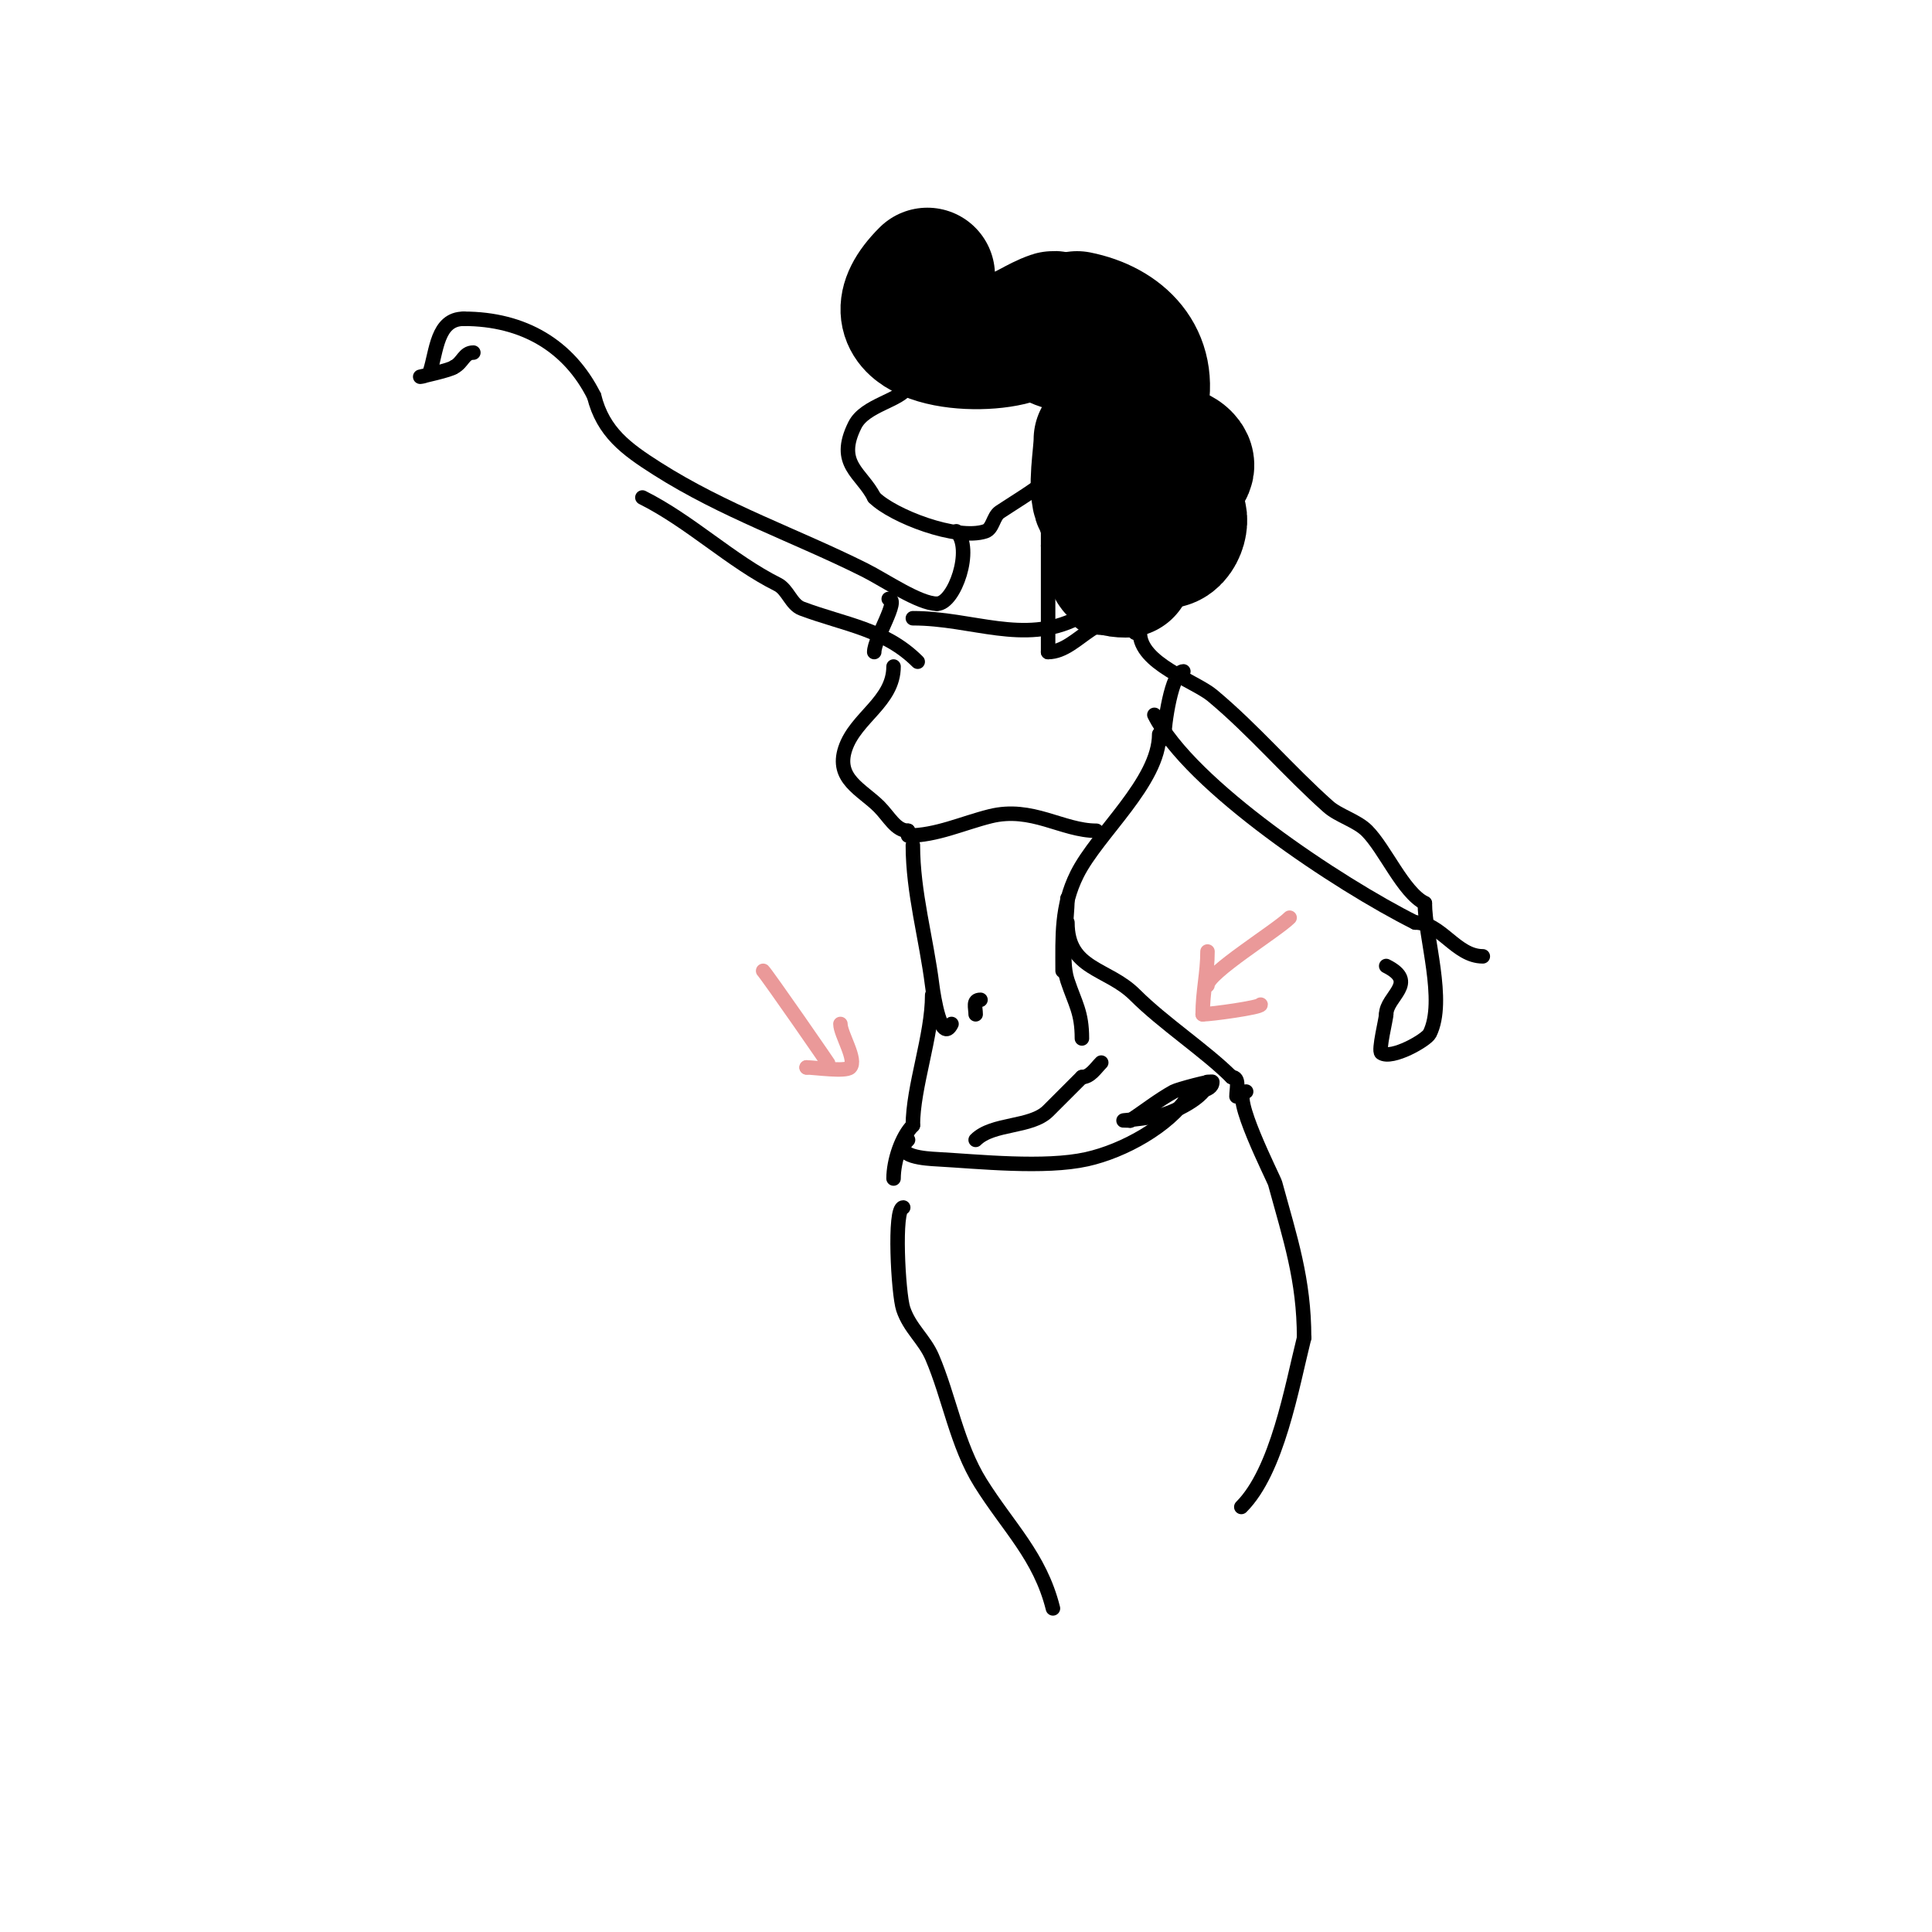 <svg viewBox='0 0 400 400' version='1.1' xmlns='http://www.w3.org/2000/svg' xmlns:xlink='http://www.w3.org/1999/xlink'><g fill='none' stroke='#000000' stroke-width='3' stroke-linecap='round' stroke-linejoin='round'><path d='M182,74c0,-3.588 7.578,2.844 6,6c-1.461,2.921 -8.908,3.816 -11,8c-4.064,8.128 1.439,9.878 4,15'/><path d='M181,103c3.81,3.81 17.104,8.965 23,7c1.581,-0.527 1.613,-3.075 3,-4c7.347,-4.898 19,-10.777 19,-23'/><path d='M226,83c0,-3.328 1.499,-10.002 0,-13c-5.24,-10.481 -27.064,-9.936 -34,-3'/><path d='M192,67c-1.054,1.054 -2,2.509 -2,4'/></g>
<g fill='none' stroke='#000000' stroke-width='28' stroke-linecap='round' stroke-linejoin='round'><path d='M192,57c-12.411,12.411 7.265,15.291 17,13c3.196,-0.752 5.886,-2.962 9,-4c1.265,-0.422 -0.943,3.057 0,4c0.952,0.952 6,2.433 6,0'/><path d='M223,66c8.99,1.798 15.453,8.187 13,18c-0.64,2.559 -3.711,3.154 -3,6c1.221,4.884 9.087,2.087 12,5c4.324,4.324 -13.371,5.177 -7,9c1.031,0.618 1.884,1.554 3,2c0.619,0.248 1.333,0 2,0'/><path d='M243,106c2.401,0 1.03,6 -2,6'/><path d='M228,91c0,3.146 -1.381,10.238 0,13c1.292,2.584 9.69,0.379 11,3c2.317,4.635 -13.905,11 -6,11'/></g>
<g fill='none' stroke='#000000' stroke-width='3' stroke-linecap='round' stroke-linejoin='round'><path d='M198,110c3.571,3.571 -0.374,15 -4,15'/><path d='M194,125c-3.734,0 -10.761,-4.881 -15,-7c-14.266,-7.133 -29.103,-12.157 -43,-21c-6.37,-4.054 -11.13,-7.521 -13,-15'/><path d='M123,82c-5.156,-10.312 -14.51,-16 -27,-16'/><path d='M96,66c-5.58,0 -5.598,6.794 -7,11c-0.286,0.859 -2,1 -2,1c0,0 6.407,-1.407 7,-2'/><path d='M94,76c1.826,-0.913 2.025,-3 4,-3'/><path d='M236,131c0,6.408 11.349,9.958 15,13c8.539,7.115 15.791,15.703 24,23c2.132,1.895 5.909,2.909 8,5c3.777,3.777 7.512,12.756 12,15'/><path d='M295,187c0,6.877 4.388,20.224 1,27c-0.677,1.353 -7.849,5.434 -10,4c-0.688,-0.459 1,-7.11 1,-8'/><path d='M287,210c0,-3.739 6.837,-6.581 0,-10'/><path d='M234,130c-10.562,0 -12,0.726 -12,-10'/><path d='M133,103c9.916,4.958 18.322,13.161 28,18c2.108,1.054 2.793,4.172 5,5c8.895,3.335 17.227,4.227 24,11'/><path d='M239,148c7.349,14.698 38.281,35.14 54,43'/><path d='M293,191c5.347,0 8.435,7 14,7'/><path d='M235,131c-6.945,-6.945 -11.551,4 -18,4'/><path d='M217,135c0,-7.333 0,-14.667 0,-22'/><path d='M217,108c0,1.667 0,3.333 0,5'/><path d='M185,138c0,7.304 -7.842,10.527 -10,17c-2.091,6.273 3.454,8.454 7,12c2.094,2.094 3.465,5 6,5'/><path d='M188,172l0,0'/><path d='M189,175c0,9.758 2.792,19.336 4,29c0.285,2.283 1.863,12.274 4,8'/><path d='M240,152c0,9.886 -12.754,20.508 -17,29c-3.348,6.696 -3,12.842 -3,20'/><path d='M221,186c0,4.639 -1.483,12.552 0,17c1.617,4.85 3,6.577 3,12'/><path d='M221,191c0,9.849 8.299,9.299 14,15c5.832,5.832 14.611,11.611 20,17'/><path d='M255,223c1.725,0 1,2.505 1,4'/><path d='M193,206c0,8.522 -4,18.989 -4,27'/><path d='M189,233c-2.318,2.318 -4,7.325 -4,11'/><path d='M203,207'/><path d='M203,207c-1.671,0 -1,1.589 -1,3'/><path d='M202,236c3.548,-3.548 11.482,-2.482 15,-6c2.717,-2.717 4.207,-4.207 7,-7'/><path d='M224,223c1.725,0 2.82,-1.82 4,-3'/><path d='M188,236c-3.535,3.535 4.023,3.89 6,4c8.614,0.479 22.276,1.939 31,0c7.736,-1.719 16.938,-6.907 21,-13c0.871,-1.307 5,-0.799 5,-3c0,-0.386 -7.189,1.55 -8,2c-3.152,1.751 -6,4 -9,6'/><path d='M234,232c-3.579,0 0.241,0.047 6,-1c2.648,-0.481 10,-3.962 10,-7'/><path d='M258,226c-3.496,0 5.737,18.035 6,19c3.101,11.37 6,19.903 6,32'/><path d='M270,277c-2.562,10.248 -5.546,27.546 -13,35'/><path d='M187,250c-1.995,0 -1.035,17.894 0,21c1.348,4.045 4.398,6.262 6,10c3.537,8.252 5.118,18.189 10,26c5.761,9.217 12.303,15.213 15,26'/><path d='M189,128c12.403,0 22.901,5.549 34,0c1.658,-0.829 6,-0.914 6,-3'/><path d='M245,139c-2.422,0 -4,11.034 -4,14'/><path d='M184,124c2.354,0 -3,8.231 -3,11'/><path d='M188,173c5.855,0 11.303,-2.576 17,-4c8.647,-2.162 14.919,3 22,3'/></g>
<g fill='none' stroke='#ea9999' stroke-width='3' stroke-linecap='round' stroke-linejoin='round'><path d='M158,201c0.785,0.785 14,19.811 14,20'/><path d='M174,212c0,2.117 3.512,7.488 2,9c-0.952,0.952 -7.381,0 -9,0'/><path d='M167,221l0,0'/><path d='M250,204c0,-2.54 14.309,-11.309 17,-14'/><path d='M250,197c0,4.539 -1,8.258 -1,13'/><path d='M249,210c1.763,0 12,-1.412 12,-2'/></g>
</svg>